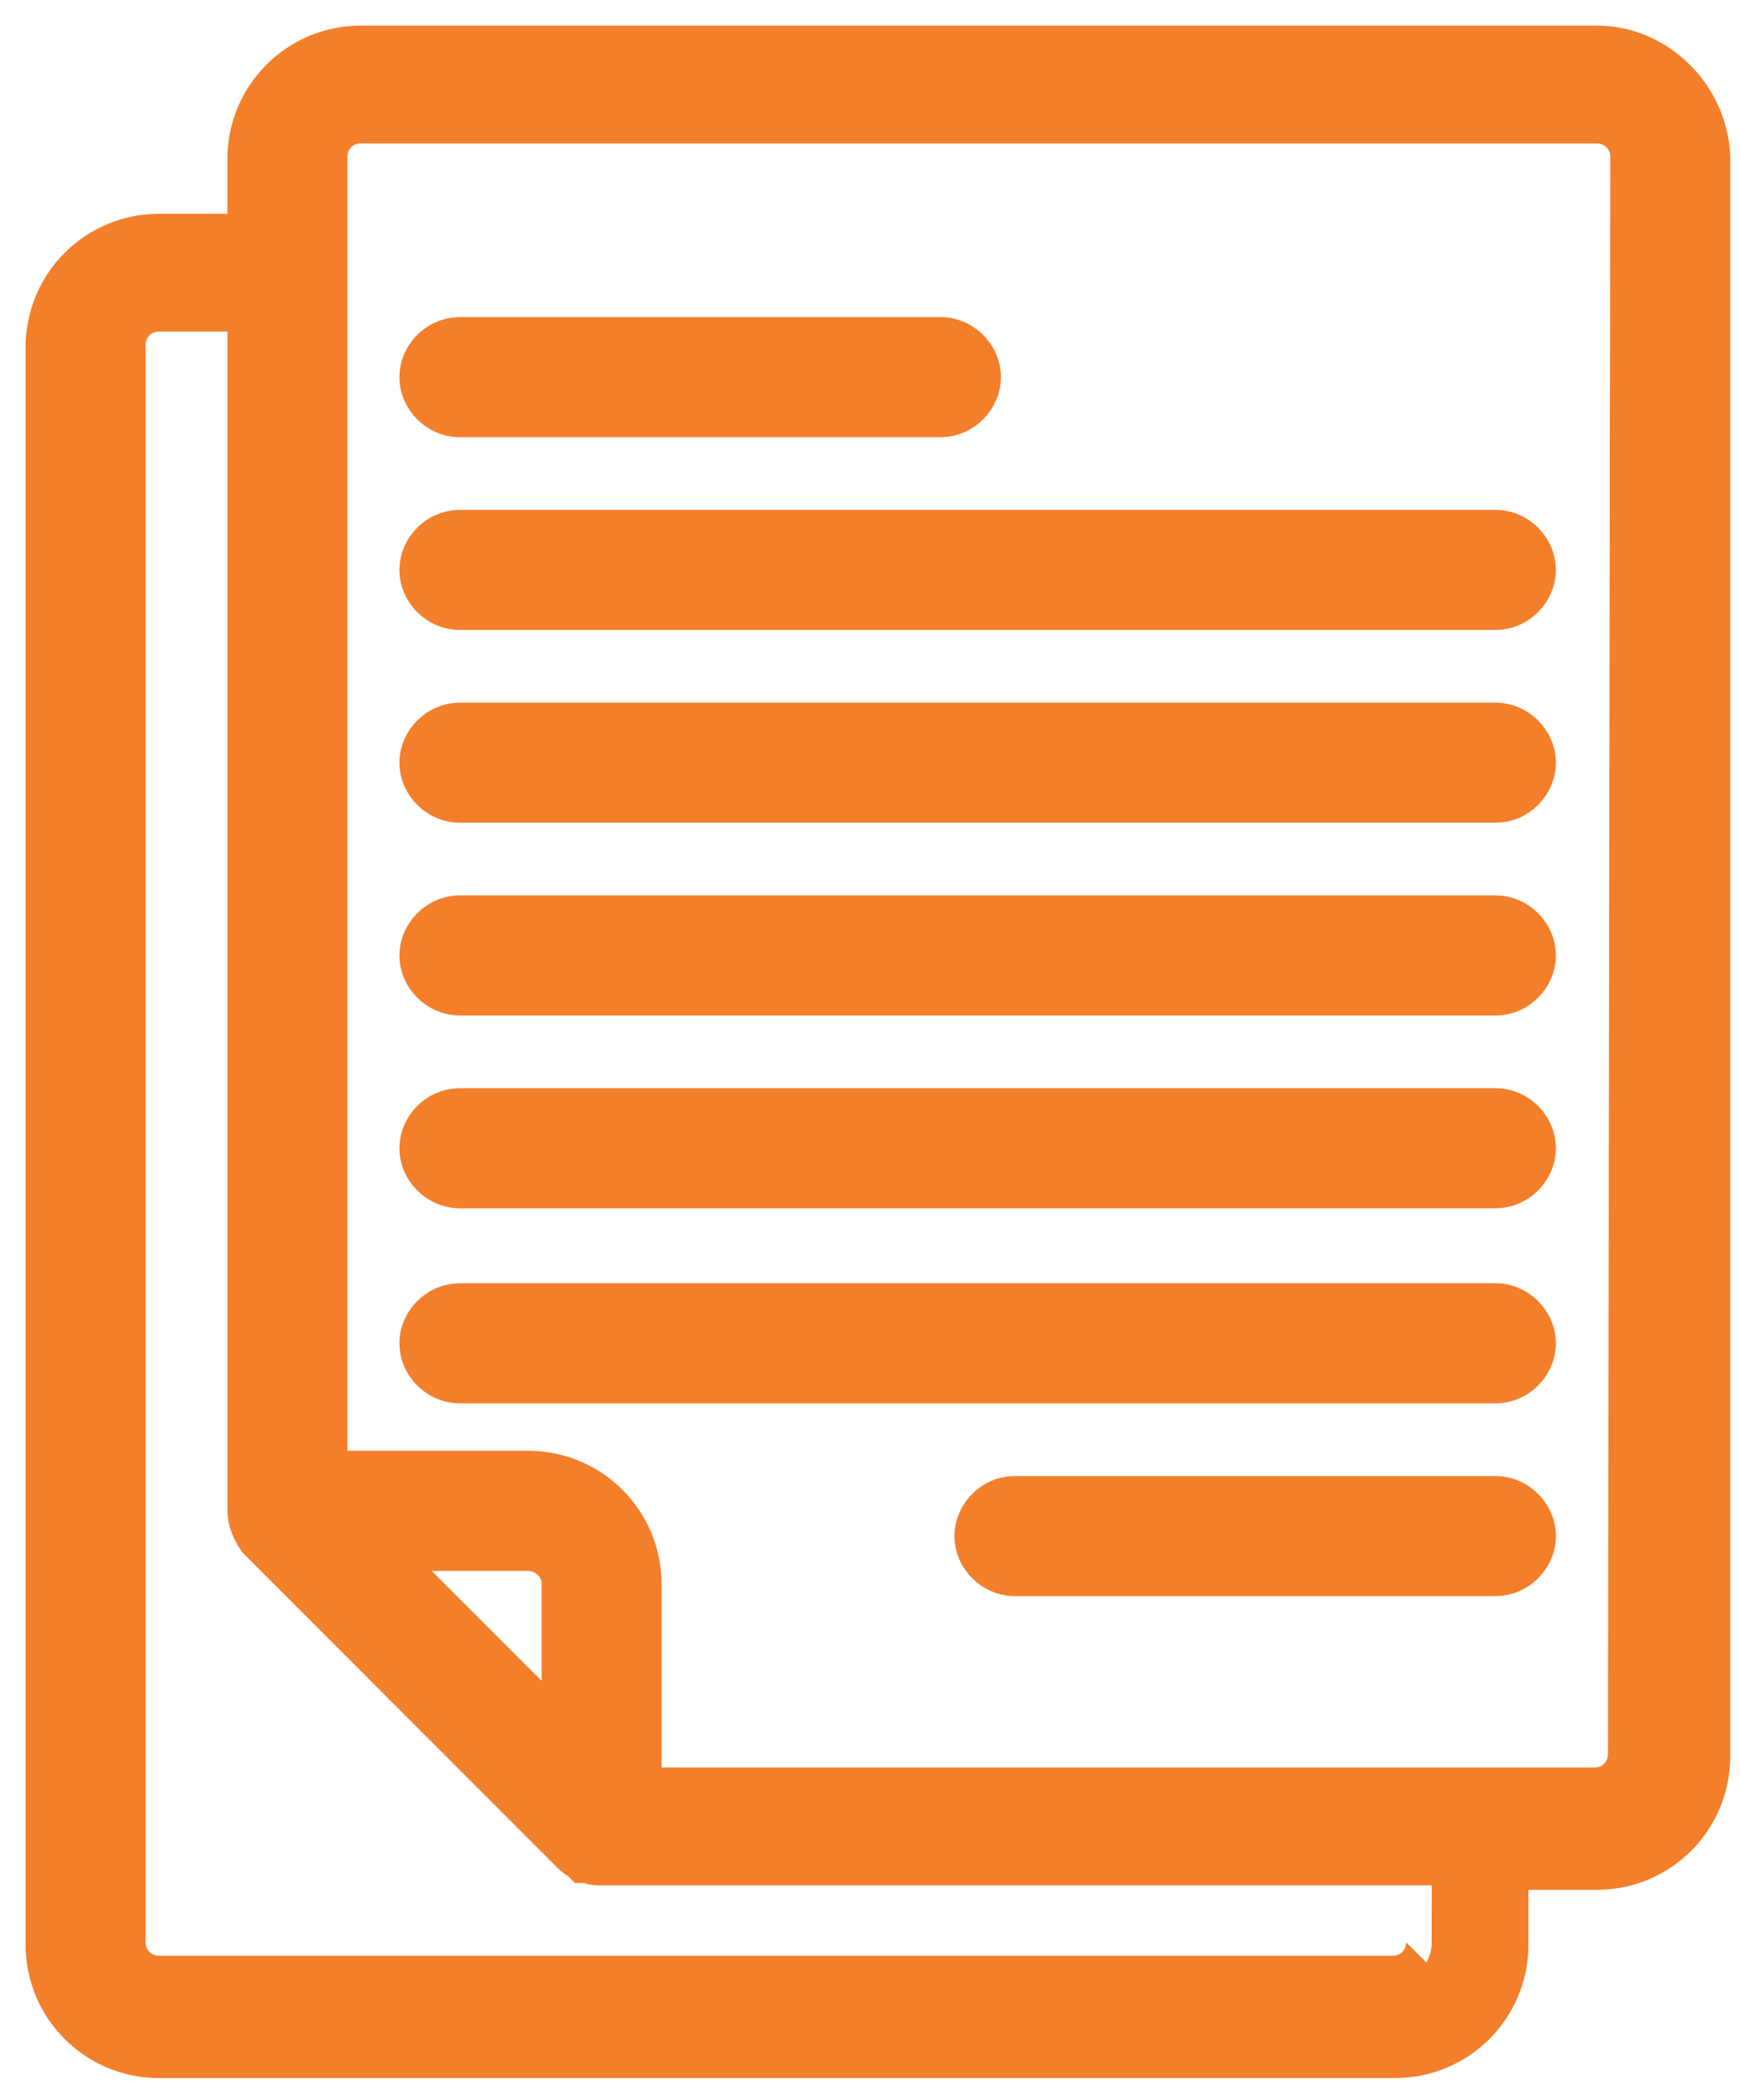 <?xml version="1.0" encoding="UTF-8"?> <svg xmlns="http://www.w3.org/2000/svg" width="34" height="41" viewBox="0 0 34 41" fill="none"><path d="M31.203 1H7.05C5.885 1 4.943 1.941 4.943 3.106V4.675H3.106C1.941 4.675 1 5.616 1 6.781V37.97C1 39.135 1.941 40.076 3.106 40.076H27.259C28.425 40.076 29.366 39.135 29.366 37.97V36.401H31.203C32.368 36.401 33.309 35.46 33.309 34.295V3.061C33.264 1.941 32.323 1 31.203 1V1ZM27.977 37.925C27.977 38.328 27.663 38.687 27.215 38.687H3.106C2.703 38.687 2.345 38.373 2.345 37.925V6.736C2.345 6.333 2.658 5.974 3.106 5.974H4.944V29.5C4.944 29.679 5.033 29.859 5.123 29.993L11.262 36.132C11.306 36.177 11.396 36.222 11.441 36.267H11.486C11.53 36.267 11.575 36.312 11.665 36.312H11.709H11.754H27.976C27.977 36.312 27.977 37.925 27.977 37.925L27.977 37.925ZM11.083 30.934V34.026L7.229 30.173H10.321C10.724 30.173 11.038 30.486 11.083 30.845V30.934L11.083 30.934ZM31.92 34.251C31.92 34.654 31.606 35.012 31.158 35.012H12.427V31.024V30.934C12.427 29.769 11.486 28.828 10.321 28.828H6.288V3.062C6.288 2.658 6.602 2.3 7.05 2.3H31.203C31.606 2.3 31.965 2.614 31.965 3.062L31.92 34.251Z" fill="#F37F2B" stroke="#F37F2B"></path><path d="M29.231 10.456H8.977C8.618 10.456 8.304 10.769 8.304 11.128C8.304 11.486 8.618 11.8 8.977 11.8L29.231 11.8C29.59 11.8 29.903 11.486 29.903 11.128C29.903 10.769 29.59 10.456 29.231 10.456V10.456Z" fill="#F37F2B" stroke="#F37F2B"></path><path d="M29.231 14.22H8.977C8.618 14.22 8.304 14.534 8.304 14.892C8.304 15.25 8.618 15.564 8.977 15.564H29.231C29.59 15.564 29.903 15.25 29.903 14.892C29.903 14.533 29.59 14.22 29.231 14.22Z" fill="#F37F2B" stroke="#F37F2B"></path><path d="M29.231 17.984H8.977C8.618 17.984 8.304 18.298 8.304 18.656C8.304 19.015 8.618 19.328 8.977 19.328L29.231 19.328C29.59 19.328 29.903 19.015 29.903 18.656C29.903 18.297 29.59 17.984 29.231 17.984Z" fill="#F37F2B" stroke="#F37F2B"></path><path d="M29.231 21.748H8.977C8.618 21.748 8.304 22.062 8.304 22.42C8.304 22.779 8.618 23.092 8.977 23.092L29.231 23.092C29.59 23.092 29.903 22.779 29.903 22.42C29.903 22.062 29.59 21.748 29.231 21.748Z" fill="#F37F2B" stroke="#F37F2B"></path><path d="M29.231 25.557H8.977C8.618 25.557 8.304 25.871 8.304 26.229C8.304 26.588 8.618 26.901 8.977 26.901H29.231C29.59 26.901 29.903 26.587 29.903 26.229C29.903 25.87 29.59 25.557 29.231 25.557Z" fill="#F37F2B" stroke="#F37F2B"></path><path d="M29.231 29.321H19.821C19.462 29.321 19.149 29.635 19.149 29.993C19.149 30.352 19.463 30.665 19.821 30.665H29.231C29.59 30.665 29.903 30.351 29.903 29.993C29.903 29.635 29.59 29.321 29.231 29.321Z" fill="#F37F2B" stroke="#F37F2B"></path><path d="M8.977 8.036H18.387C18.745 8.036 19.059 7.722 19.059 7.364C19.059 7.005 18.745 6.692 18.387 6.692H8.977C8.618 6.692 8.304 7.005 8.304 7.364C8.304 7.722 8.618 8.036 8.977 8.036Z" fill="#F37F2B" stroke="#F37F2B"></path></svg> 